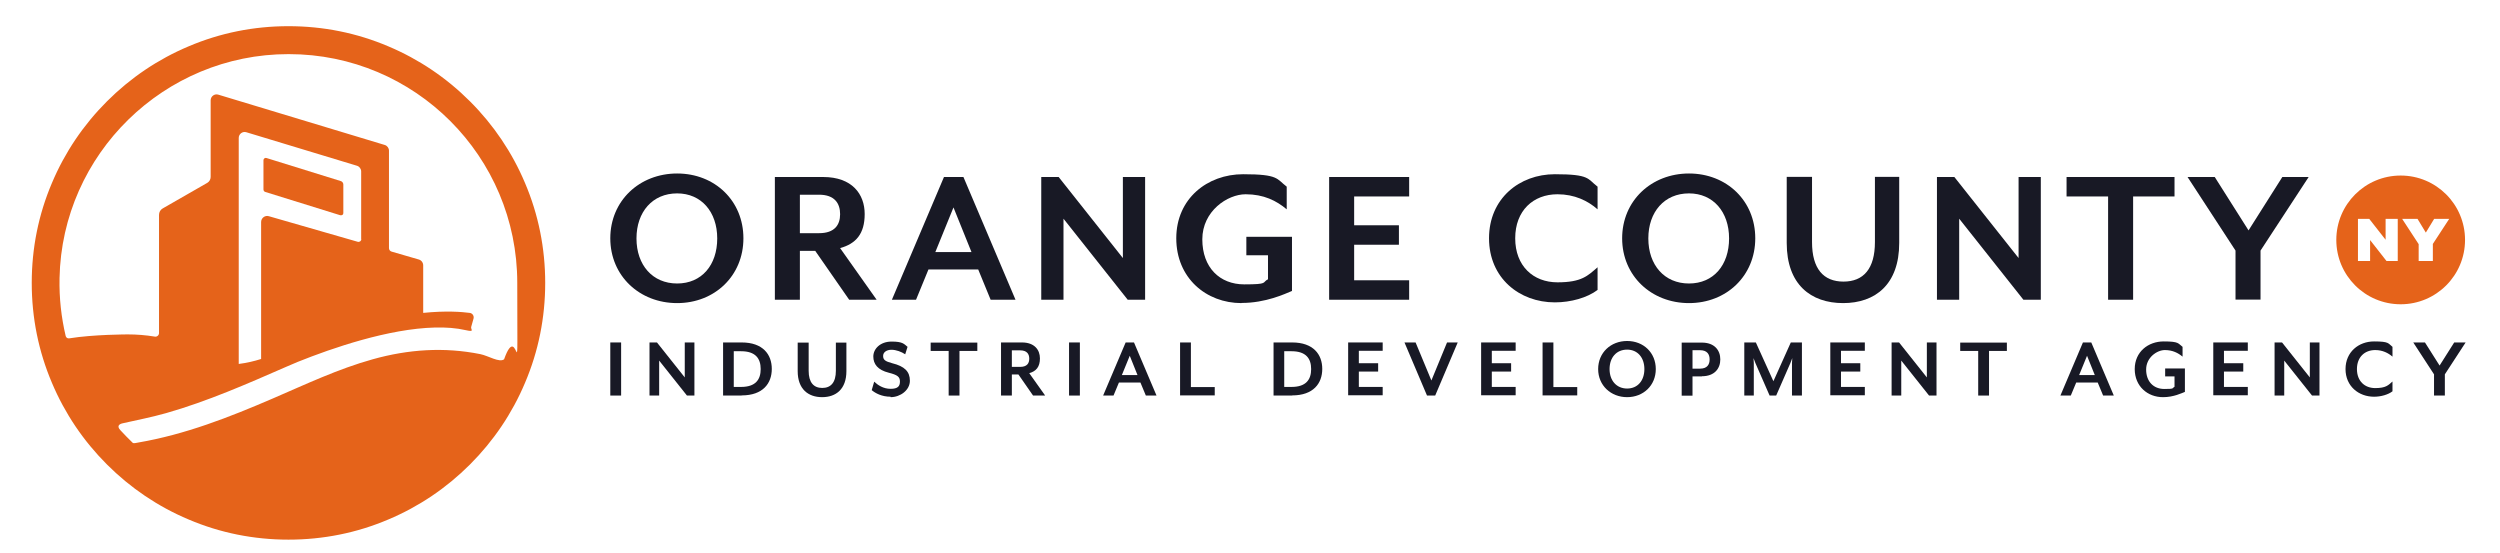 <?xml version="1.0" encoding="UTF-8"?> <svg xmlns="http://www.w3.org/2000/svg" id="Layer_1" version="1.1" viewBox="0 0 1709 378"><defs><style> .st0 { fill: #181925; } .st1 { fill: #e5631a; } </style></defs><path class="st0" d="M462.9,207.2c-25.7,0-45.7-18.6-45.7-44.3s20-44.3,45.7-44.3,45.3,18.6,45.3,44.3-19.7,44.3-45.3,44.3ZM462.9,132.2c-16.8,0-27.8,12.6-27.8,30.8s11,30.8,27.8,30.8,27.4-12.6,27.4-30.8-10.9-30.8-27.4-30.8Z"></path><path class="st0" d="M599.2,204.9h-18.7l-23.2-33.4h-10.5v33.4h-17.1v-83.9h33c19.8,0,28.4,11.7,28.4,25.3s-6,20.3-16.8,23.3l24.9,35.2ZM546.8,159.4h13.1c10.6,0,14.4-5.6,14.4-13s-3.8-13.3-14.4-13.3h-13.1v26.3Z"></path><path class="st0" d="M677.2,204.9l-8.5-20.7h-34l-8.5,20.7h-16.5l35.6-83.9h13.3l35.6,83.9h-17.1ZM651.8,141.8l-12.4,30.5h24.7l-12.3-30.5Z"></path><path class="st0" d="M770.9,204.9l-43.9-55.4v55.4h-15.2v-83.9h11.9l43.9,55.4v-55.4h15.2v83.9h-11.9Z"></path><path class="st0" d="M848.7,207.2c-24.2,0-44.6-17.2-44.6-44.3s21.2-43.8,45.7-43.8,22.8,3.2,29.8,8.5v15.5c-7-5.9-15.7-10.3-28.1-10.3s-29.6,11.5-29.6,30.8,11.9,30.8,28.7,30.8,11.9-1.3,16.2-3.5v-16.4h-14.8v-12.6h31.2v37c-4.8,2-17.9,8.2-34.4,8.2Z"></path><path class="st0" d="M908.6,204.9v-83.9h54.7v13.3h-37.6v19.7h30.6v13.3h-30.6v24.3h37.6v13.3h-54.7Z"></path><path class="st0" d="M1062.9,206.7c-24.2,0-45-16.6-45-43.8s20.8-43.8,45-43.8,22.2,3.2,29.2,8.5v15.5c-6.7-5.9-15.8-10.3-27.4-10.3-16.6,0-28.9,11.2-28.9,30.1s12.3,30.1,28.9,30.1,20.7-4.5,27.4-10.3v15.5c-7,5.3-18.2,8.5-29.2,8.5Z"></path><path class="st0" d="M1154.6,207.2c-25.7,0-45.7-18.6-45.7-44.3s20-44.3,45.7-44.3,45.3,18.6,45.3,44.3-19.7,44.3-45.3,44.3ZM1154.6,132.2c-16.8,0-27.8,12.6-27.8,30.8s11,30.8,27.8,30.8,27.4-12.6,27.4-30.8-10.9-30.8-27.4-30.8Z"></path><path class="st0" d="M1260,207.2c-22.1,0-38.6-12.7-38.6-41.1v-45.2h17.3v44.6c0,18.2,7.8,27,21.5,27s21.5-8.8,21.5-27v-44.6h16.6v45.2c0,28.4-16.4,41.1-38.4,41.1Z"></path><path class="st0" d="M1383.2,204.9l-43.9-55.4v55.4h-15.2v-83.9h11.9l43.9,55.4v-55.4h15.2v83.9h-11.9Z"></path><path class="st0" d="M1458.2,134.3v70.6h-17.1v-70.6h-28.4v-13.3h73.8v13.3h-28.4Z"></path><path class="st0" d="M1545.3,171.3v33.5h-17.1v-33.5l-32.8-50.3h18.6l23.1,36.5,23.1-36.5h18l-32.9,50.3Z"></path><path class="st0" d="M417.2,270.4v-36.3h7.4v36.3h-7.4Z"></path><path class="st0" d="M469.6,270.4l-19-23.9v23.9h-6.6v-36.3h5.1l19,23.9v-23.9h6.6v36.3h-5.1Z"></path><path class="st0" d="M507,270.4h-12.7v-36.3h12.7c14.5,0,20.6,8.2,20.6,18.1s-6.1,18.1-20.6,18.1ZM506.6,240.1h-5v24.4h5c9.9,0,13.4-5,13.4-12.2s-3.5-12.2-13.4-12.2Z"></path><path class="st0" d="M562,271.5c-9.5,0-16.7-5.5-16.7-17.8v-19.5h7.5v19.3c0,7.9,3.4,11.7,9.3,11.7s9.3-3.8,9.3-11.7v-19.3h7.2v19.5c0,12.3-7.1,17.8-16.6,17.8Z"></path><path class="st0" d="M608.8,271.2c-6,0-10.4-2.4-12.9-4.5l1.7-5.8c2.4,2.3,6.2,4.9,11.2,4.9s6.4-1.8,6.4-5-1.7-4.5-7.6-6c-7.6-1.9-10.6-5.9-10.6-11.1s4.7-10.2,12.5-10.2,8.5,1.7,10.9,3.6l-1.6,5.1c-2.5-1.7-6.2-3.1-9.4-3.1s-5.7,1.6-5.7,4.2,1.3,3.7,6.2,5c8.5,2.1,12.1,5.7,12.1,12s-6.4,11.2-13.2,11.2Z"></path><path class="st0" d="M655.9,239.9v30.5h-7.4v-30.5h-12.3v-5.7h31.9v5.7h-12.3Z"></path><path class="st0" d="M714.3,270.4h-8.1l-10-14.4h-4.5v14.4h-7.4v-36.3h14.3c8.6,0,12.3,5.1,12.3,10.9s-2.6,8.8-7.3,10.1l10.8,15.2ZM691.7,250.8h5.7c4.6,0,6.2-2.4,6.2-5.6s-1.6-5.7-6.2-5.7h-5.7v11.4Z"></path><path class="st0" d="M730.8,270.4v-36.3h7.4v36.3h-7.4Z"></path><path class="st0" d="M783.3,270.4l-3.7-8.9h-14.7l-3.7,8.9h-7.1l15.4-36.3h5.7l15.4,36.3h-7.4ZM772.3,243.2l-5.4,13.2h10.7l-5.3-13.2Z"></path><path class="st0" d="M806.7,270.4v-36.3h7.4v30.5h16.3v5.7h-23.6Z"></path><path class="st0" d="M883.3,270.4h-12.7v-36.3h12.7c14.5,0,20.6,8.2,20.6,18.1s-6.1,18.1-20.6,18.1ZM882.9,240.1h-5v24.4h5c9.9,0,13.4-5,13.4-12.2s-3.5-12.2-13.4-12.2Z"></path><path class="st0" d="M921.6,270.4v-36.3h23.6v5.7h-16.3v8.5h13.2v5.7h-13.2v10.5h16.3v5.7h-23.6Z"></path><path class="st0" d="M981.1,270.4h-5.6l-15.4-36.3h7.6l10.8,26,10.7-26h7.3l-15.4,36.3Z"></path><path class="st0" d="M1012.5,270.4v-36.3h23.6v5.7h-16.3v8.5h13.2v5.7h-13.2v10.5h16.3v5.7h-23.6Z"></path><path class="st0" d="M1054.5,270.4v-36.3h7.4v30.5h16.3v5.7h-23.6Z"></path><path class="st0" d="M1112.3,271.5c-11.1,0-19.8-8-19.8-19.2s8.6-19.2,19.8-19.2,19.6,8,19.6,19.2-8.5,19.2-19.6,19.2ZM1112.3,239c-7.3,0-12,5.4-12,13.3s4.8,13.3,12,13.3,11.8-5.4,11.8-13.3-4.7-13.3-11.8-13.3Z"></path><path class="st0" d="M1163.4,257.3h-6.4v13.2h-7.4v-36.3h13.8c8.7,0,12.6,5.3,12.6,11.5s-3.9,11.5-12.6,11.5ZM1162.2,239.4h-5.2v12.6h5.2c4.8,0,6.5-2.8,6.5-6.3s-1.7-6.3-6.5-6.3Z"></path><path class="st0" d="M1225,270.4v-22.2c0-.8.2-3.2.2-3.4l-1.3,3.4-9.7,22.2h-4.5l-9.7-22.2c-.4-.8-1.1-3.1-1.3-3.4,0,.2.2,2.6.2,3.4v22.2h-6.5v-36.3h7.9l12,26.5,11.9-26.5h7.6v36.3h-6.7Z"></path><path class="st0" d="M1251.2,270.4v-36.3h23.6v5.7h-16.3v8.5h13.2v5.7h-13.2v10.5h16.3v5.7h-23.6Z"></path><path class="st0" d="M1318.7,270.4l-19-23.9v23.9h-6.6v-36.3h5.1l19,23.9v-23.9h6.6v36.3h-5.1Z"></path><path class="st0" d="M1359.7,239.9v30.5h-7.4v-30.5h-12.3v-5.7h31.9v5.7h-12.3Z"></path><path class="st0" d="M1437.7,270.4l-3.7-8.9h-14.7l-3.7,8.9h-7.1l15.4-36.3h5.7l15.4,36.3h-7.4ZM1426.7,243.2l-5.4,13.2h10.7l-5.3-13.2Z"></path><path class="st0" d="M1478.6,271.5c-10.5,0-19.3-7.4-19.3-19.2s9.2-18.9,19.8-18.9,9.8,1.4,12.9,3.7v6.7c-3-2.5-6.8-4.5-12.1-4.5s-12.8,5-12.8,13.3,5.1,13.3,12.4,13.3,5.1-.5,7-1.5v-7.1h-6.4v-5.4h13.5v16c-2.1.8-7.7,3.6-14.9,3.6Z"></path><path class="st0" d="M1513,270.4v-36.3h23.6v5.7h-16.3v8.5h13.2v5.7h-13.2v10.5h16.3v5.7h-23.6Z"></path><path class="st0" d="M1580.5,270.4l-19-23.9v23.9h-6.6v-36.3h5.1l19,23.9v-23.9h6.6v36.3h-5.1Z"></path><path class="st0" d="M1622.9,271.2c-10.5,0-19.5-7.2-19.5-18.9s9-18.9,19.5-18.9,9.6,1.4,12.6,3.7v6.7c-2.9-2.5-6.8-4.5-11.8-4.5-7.2,0-12.5,4.8-12.5,13s5.3,13,12.5,13,8.9-1.9,11.8-4.5v6.7c-3,2.3-7.9,3.7-12.6,3.7Z"></path><path class="st0" d="M1671.3,255.9v14.5h-7.4v-14.5l-14.2-21.8h8l10,15.8,10-15.8h7.8l-14.2,21.8Z"></path><path class="st1" d="M1641.1,120c-24.3,0-44,19.7-44,44s19.7,44,44,44,44-19.7,44-44-19.7-44-44-44ZM1639.1,178.4h-7.7l-11.2-14.3v14.3h-8.3v-28.8h7.7l11.2,14.3v-14.3h8.3v28.8ZM1663.1,166.9v11.5h-9.7v-11.5l-11.3-17.3h10.5l5.7,9.4,5.7-9.4h10.3l-11.3,17.3Z"></path><g><path class="st1" d="M358.9,125.1c-8.8-20.9-21.5-39.7-37.6-55.8-16.1-16.1-34.9-28.8-55.8-37.6-21.6-9.2-44.6-13.8-68.3-13.8s-46.7,4.6-68.3,13.8c-20.9,8.8-39.7,21.5-55.8,37.6-16.1,16.1-28.8,34.9-37.6,55.8-9.2,21.6-13.8,44.6-13.8,68.3s4.6,46.7,13.8,68.3c8.8,20.9,21.5,39.7,37.6,55.8,16.1,16.1,34.9,28.8,55.8,37.6,21.6,9.2,44.6,13.8,68.3,13.8s46.7-4.6,68.3-13.8c20.9-8.8,39.7-21.5,55.8-37.6,16.1-16.1,28.8-34.9,37.6-55.8,9.2-21.6,13.8-44.6,13.8-68.3s-4.6-46.7-13.8-68.3ZM197.4,37c86.3,0,156.2,70,156.2,156.3s1.6,22.4-9,52.3c-3.2,2.5-10.8-2.4-16.2-3.5-24.8-5-49.3-3.3-73.6,3.5-23.7,6.6-45.8,17.1-68.3,26.8-29.7,12.8-59.8,24.6-91.9,30.1-1.3.2-3.2.8-3.9.2-2.9-2.8-5.7-5.7-8.4-8.6s-.7-4.2,1.4-4.7c10.4-2.3,20.3-4.3,29.9-7,28.4-8.1,55.4-20,82.4-31.8,2.5-1.1,5-2.1,7.5-3.2,23.9-9.6,62.2-22.7,93.7-23.5h0c7.6-.2,14.7.3,21.2,1.8s3.2-.6,3.7-2.2l1.6-5.7c.5-1.8-.7-3.7-2.6-3.9-5.3-.7-16.2-1.6-31.8,0v-32.5c0-1.8-1.2-3.5-3-4l-18.6-5.4c-1.1-.3-1.8-1.3-1.8-2.4v-66.6c0-1.8-1.2-3.4-2.9-3.9l-113.8-34.4c-2.6-.8-5.2,1.2-5.2,3.9v52.4c0,1.6-.9,3.2-2.3,4l-30.5,17.5c-1.6.9-2.5,2.6-2.5,4.4v80.8c0,1.5-1.4,2.7-2.9,2.4-6.1-1-12.2-1.5-18.4-1.5h0s-23.5,0-40.1,2.7c-1.1.2-2.1-.5-2.4-1.6-3-12.7-4.5-25.9-4.2-39.6,1.7-84.8,71.6-153.1,156.5-153.1ZM247,163.5c0,1.2-1.2,2.1-2.4,1.8l-60.8-17.5c-2.6-.8-5.3,1.2-5.3,4v93.6c-4.7,1.5-9.8,2.7-15.3,3.4V94.3c0-2.7,2.6-4.7,5.2-3.9l75.6,22.9c1.7.5,2.9,2.1,2.9,3.9v46.4Z"></path><path class="st1" d="M232.8,147.2l-51.5-16c-.7-.2-1.2-.9-1.2-1.7v-20c0-1,1-1.8,2-1.5l50.9,15.8c1,.3,1.7,1.3,1.7,2.3v19.6c0,1-.9,1.7-1.9,1.4Z"></path></g></svg> 